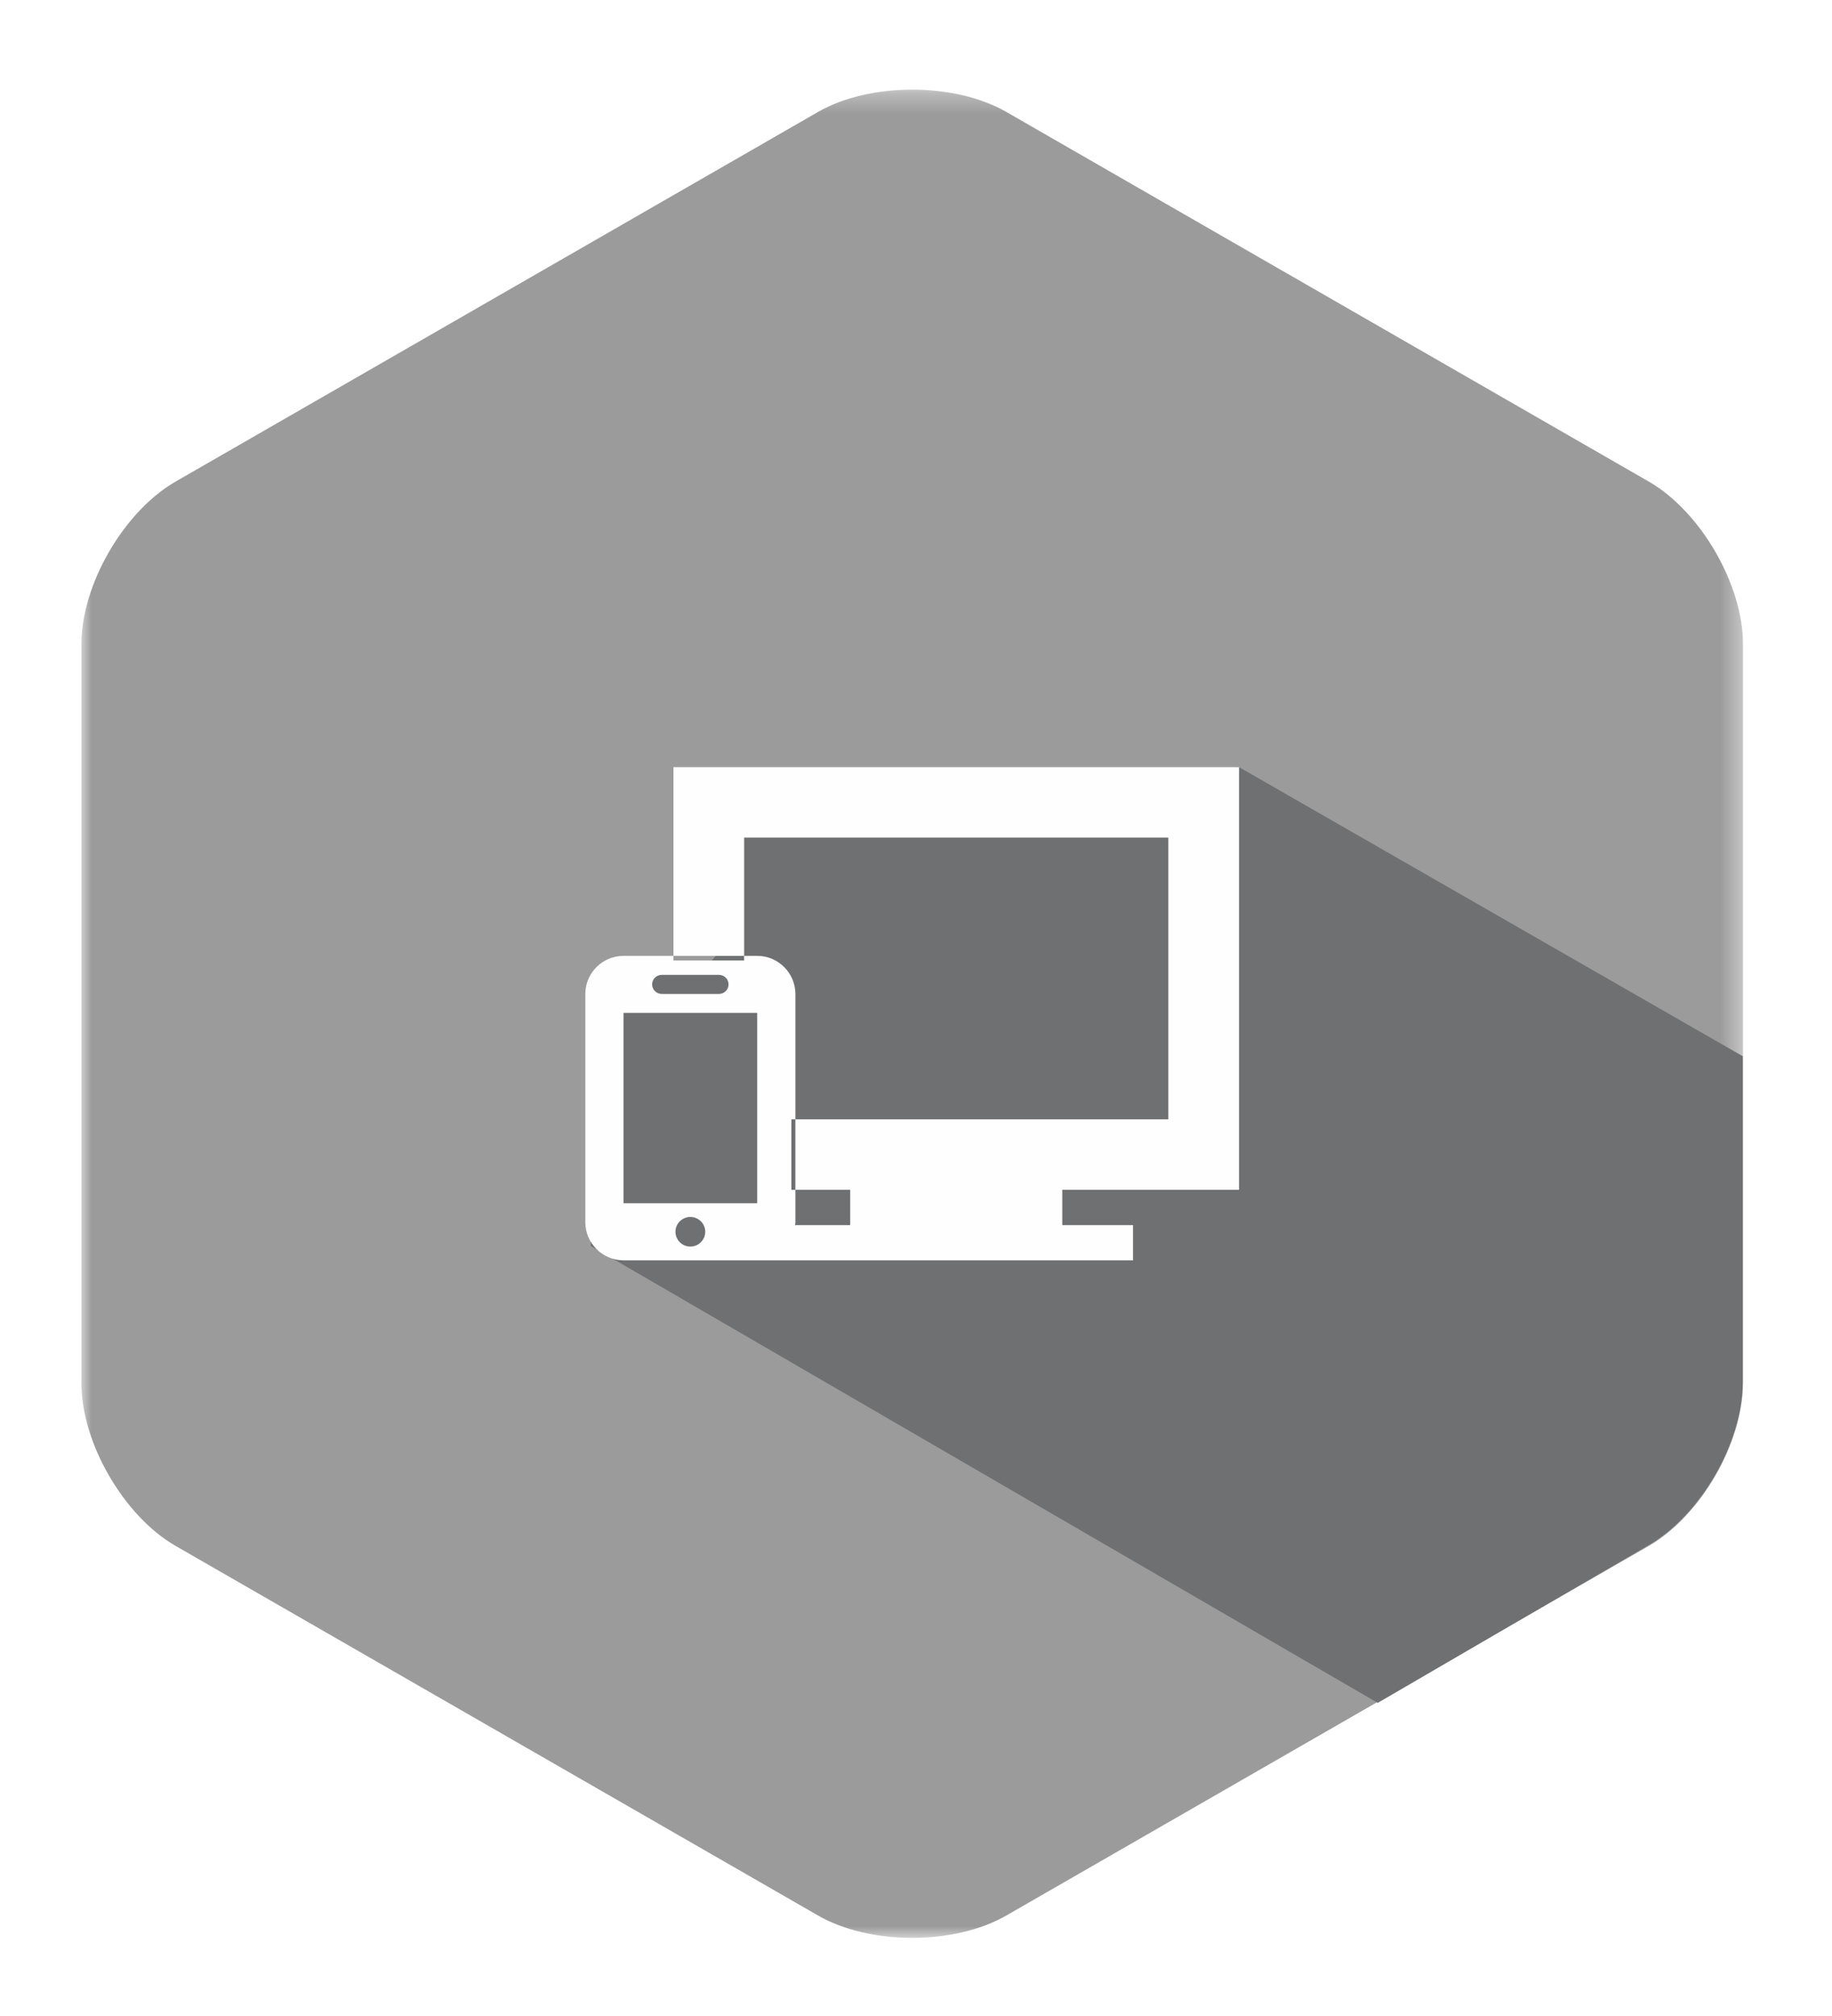 <?xml version="1.0" encoding="UTF-8" standalone="no"?>
<svg width="90px" height="99px" viewBox="0 0 90 99" version="1.1" xmlns="http://www.w3.org/2000/svg" xmlns:xlink="http://www.w3.org/1999/xlink">
    <!-- Generator: Sketch 3.8.2 (29753) - http://www.bohemiancoding.com/sketch -->
    <title>Website</title>
    <desc>Created with Sketch.</desc>
    <defs>
        <filter x="-50%" y="-50%" width="200%" height="200%" filterUnits="objectBoundingBox" id="filter-1">
            <feOffset dx="0" dy="2" in="SourceAlpha" result="shadowOffsetOuter1"></feOffset>
            <feGaussianBlur stdDeviation="2" in="shadowOffsetOuter1" result="shadowBlurOuter1"></feGaussianBlur>
            <feColorMatrix values="0 0 0 0 0   0 0 0 0 0   0 0 0 0 0  0 0 0 0.5 0" type="matrix" in="shadowBlurOuter1" result="shadowMatrixOuter1"></feColorMatrix>
            <feMerge>
                <feMergeNode in="shadowMatrixOuter1"></feMergeNode>
                <feMergeNode in="SourceGraphic"></feMergeNode>
            </feMerge>
        </filter>
        <polygon id="path-2" points="0 91.072 81.627 91.072 81.627 0.31 0 0.31"></polygon>
    </defs>
    <g id="Page-1" stroke="none" stroke-width="1" fill="none" fill-rule="evenodd">
        <g id="Page" transform="translate(-1110, -3134)">
            <g id="Skills" transform="translate(0, 2416)">
                <g id="Icons" filter="url(#filter-1)" transform="translate(726, 228.462)">
                    <g id="Website" transform="translate(388, 491)">
                        <g id="Group-3" transform="translate(0, 0.629)">
                            <mask id="mask-3" fill="white">
                                <use xlink:href="#path-2"></use>
                            </mask>
                            <g id="Clip-2"></g>
                            <path d="M0,27.541 C0,24.614 2.082,21.023 4.628,19.557 L36.186,1.407 C38.73,-0.056 42.896,-0.056 45.44,1.407 L76.998,19.557 C79.543,21.023 81.627,24.614 81.627,27.541 L81.627,63.84 C81.627,66.767 79.543,70.359 76.998,71.825 L45.44,89.973 C42.896,91.439 38.73,91.439 36.186,89.973 L4.628,71.825 C2.082,70.359 0,66.767 0,63.84 L0,27.541 Z" id="Fill-1" fill="#9B9B9B" mask="url(#mask-3)"></path>
                        </g>
                        <path d="M25.03,57.727 L25.03,46.319 C26.062,42.723 29.062,45.189 30.871,43.787 C32.541,42.494 31.138,36.335 31.138,36.335 L56.87,34.21 L81.617,48.407 L81.617,64.429 C81.617,67.358 79.534,70.95 76.99,72.416 L63.685,80.162 L25.03,57.727 Z" id="Fill-4" fill="#6F7072"></path>
                        <path d="M56.87,54.967 L56.87,34.211 L29.085,34.211 L29.085,43.704 L32.557,43.704 L32.557,37.67 L53.396,37.67 L53.396,51.506 L34.878,51.506 L34.878,54.967 L37.768,54.967 L37.768,56.7 L35.059,56.7 C35.063,56.652 35.074,56.606 35.074,56.56 L35.074,45.346 C35.074,44.318 34.23,43.478 33.199,43.478 L26.631,43.478 C25.6,43.478 24.755,44.318 24.755,45.346 L24.755,56.56 C24.755,57.587 25.6,58.429 26.631,58.429 L32.151,58.429 L33.199,58.429 L51.661,58.429 L51.661,56.7 L48.186,56.7 L48.186,54.967 L56.87,54.967 Z M29.183,57.026 C29.183,56.625 29.511,56.3 29.914,56.3 C30.318,56.3 30.646,56.625 30.646,57.026 C30.646,57.428 30.318,57.754 29.914,57.754 C29.511,57.754 29.183,57.428 29.183,57.026 L29.183,57.026 Z M31.791,44.879 C31.791,45.136 31.581,45.346 31.323,45.346 L28.508,45.346 C28.248,45.346 28.037,45.136 28.037,44.879 C28.037,44.619 28.248,44.412 28.508,44.412 L31.323,44.412 C31.581,44.412 31.791,44.619 31.791,44.879 L31.791,44.879 Z M26.631,55.625 L33.199,55.625 L33.199,46.279 L26.631,46.279 L26.631,55.625 Z" id="Fill-6" fill="#FEFEFE"></path>
                    </g>
                </g>
            </g>
        </g>
    </g>
</svg>